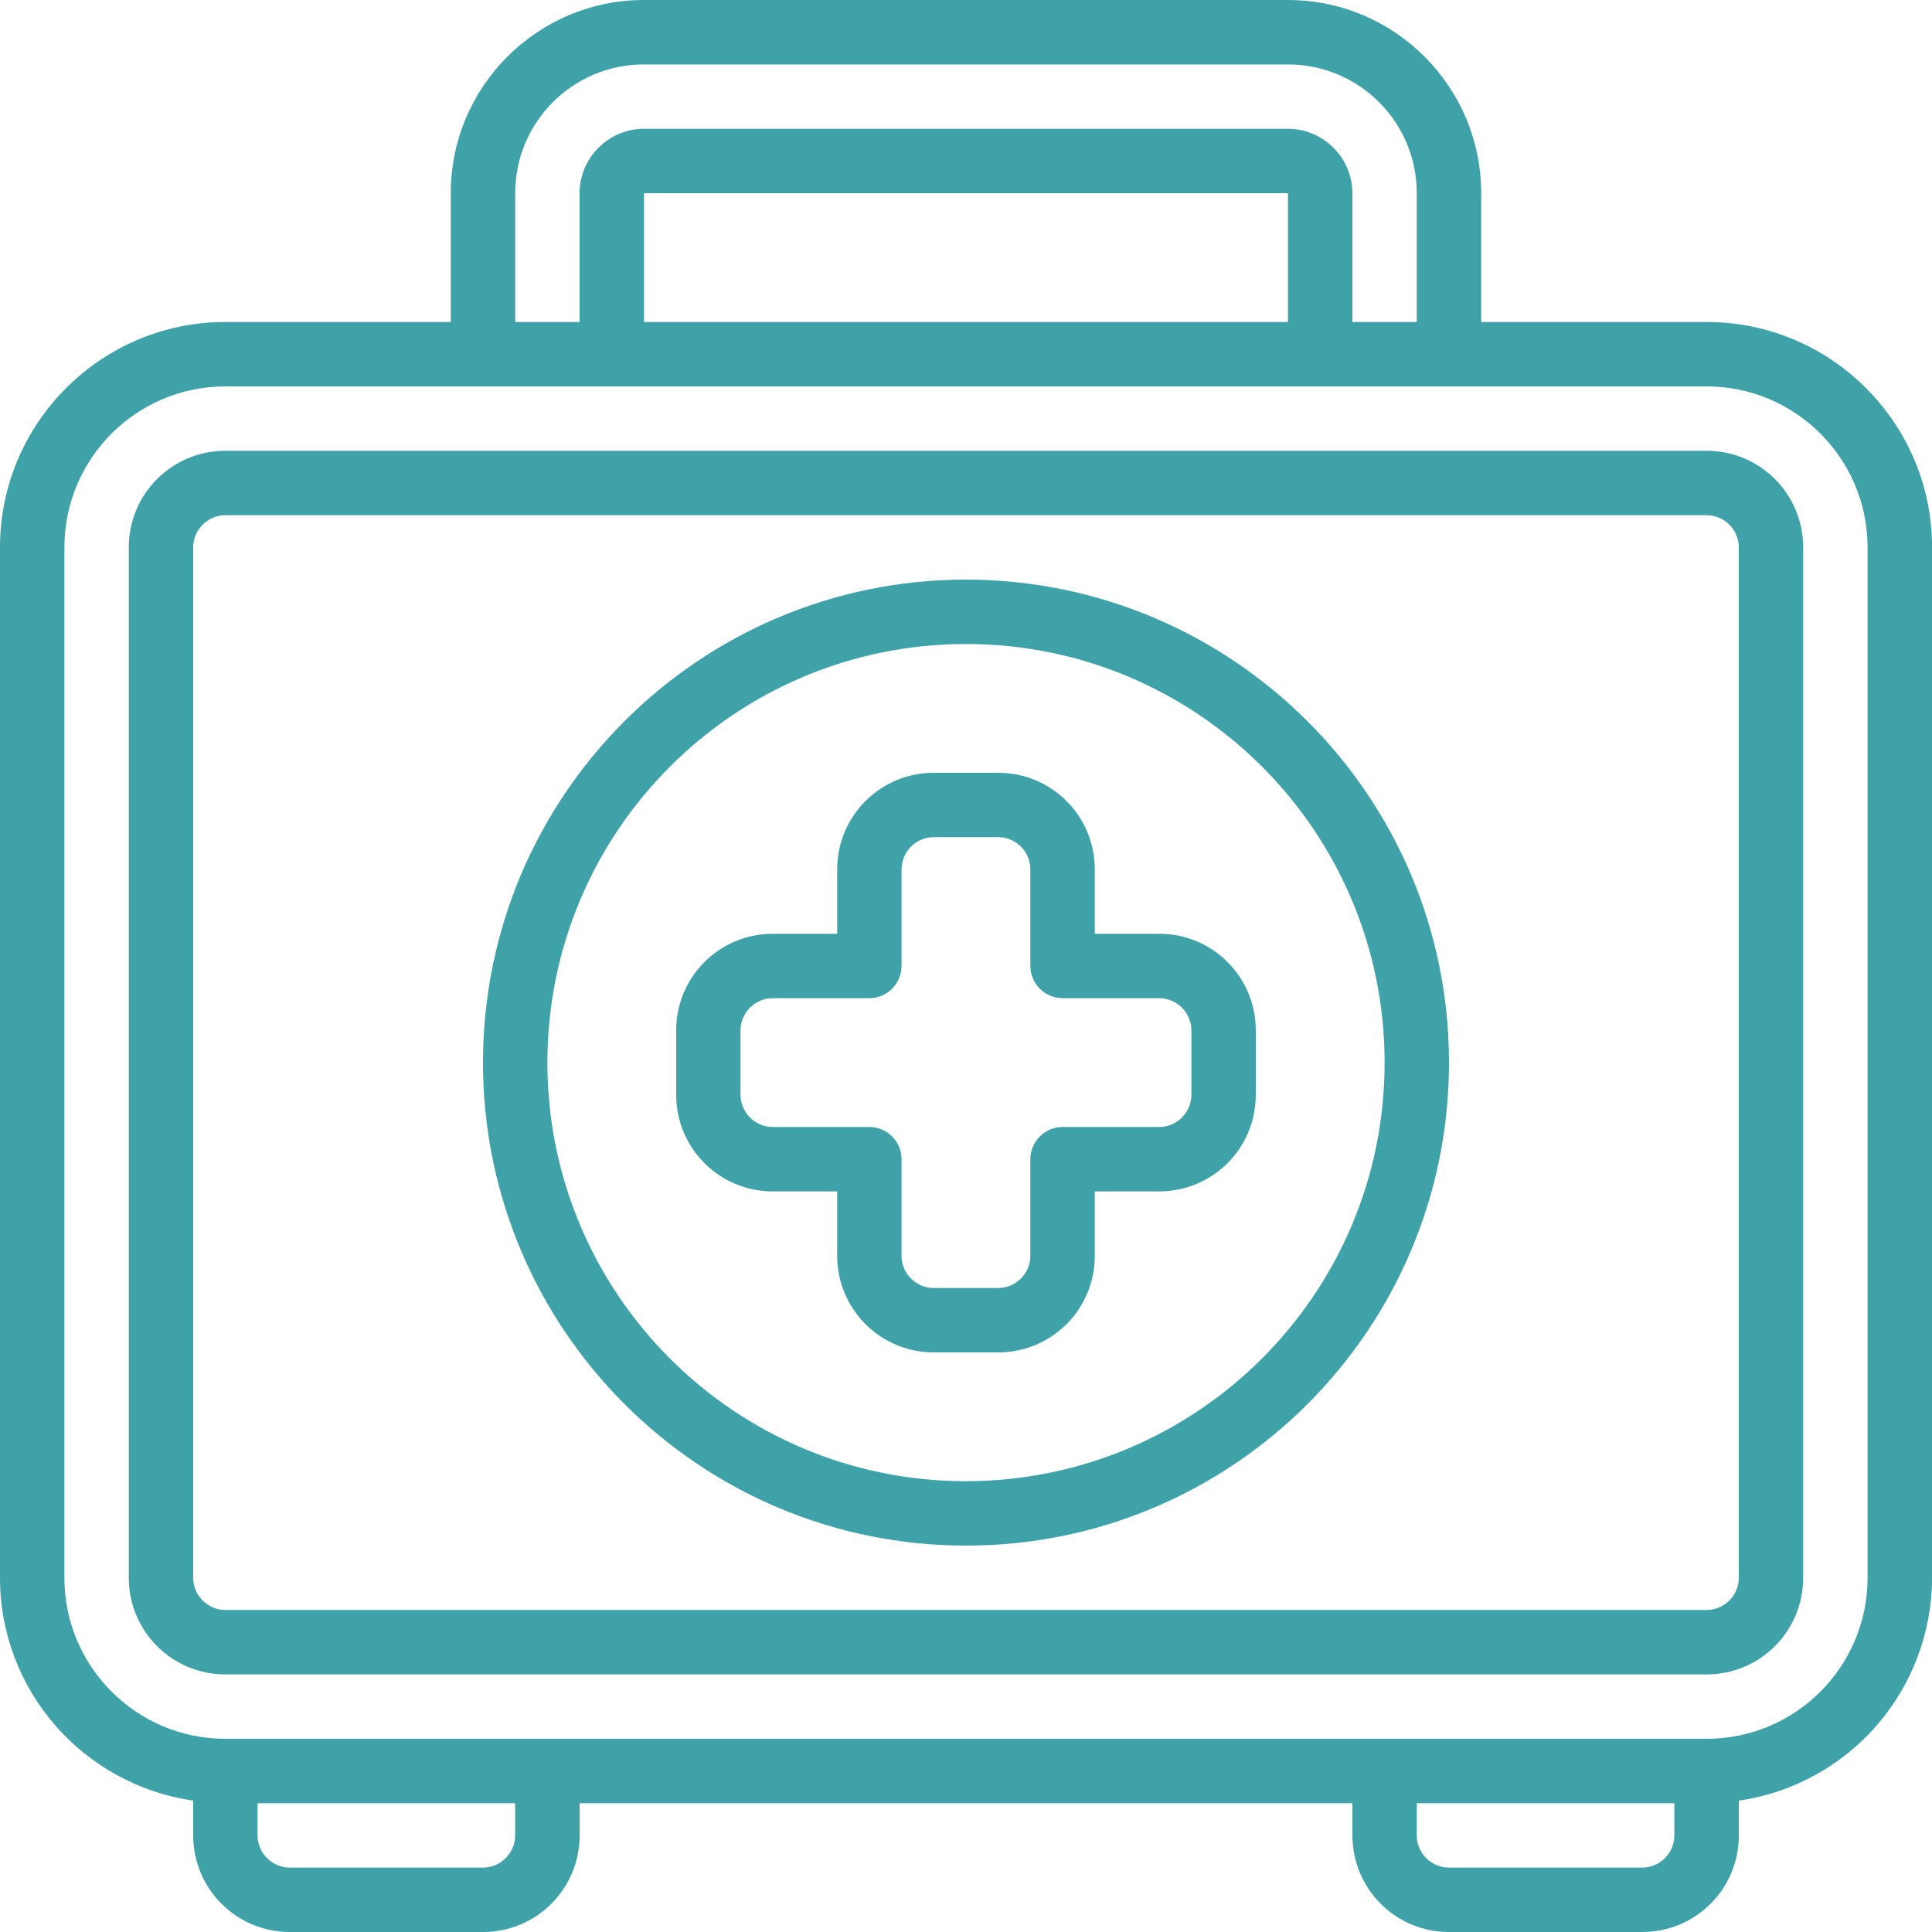 <svg xmlns="http://www.w3.org/2000/svg" id="a" viewBox="0 0 594.36 594.36"><path d="m525.01,99.06h-69.34v-39.62c0-32.79-26.65-59.44-59.44-59.44h-198.12c-32.79,0-59.44,26.65-59.44,59.44v39.62h-69.34C31.1,99.06,0,130.16,0,168.4v316.99c0,34.47,25.36,63.6,59.44,68.55v10.7c0,16.44,13.27,29.72,29.72,29.72h59.44c16.44,0,29.72-13.27,29.72-29.72v-9.91h237.74v9.91c0,16.44,13.27,29.72,29.72,29.72h59.44c16.44,0,29.72-13.27,29.72-29.72v-10.7c34.08-4.95,59.34-34.08,59.44-68.55V168.4c0-38.24-31.1-69.34-69.34-69.34ZM158.49,59.44c0-21.89,17.73-39.62,39.62-39.62h198.12c21.89,0,39.62,17.73,39.62,39.62v39.62h-19.81v-39.62c0-10.9-8.92-19.81-19.81-19.81h-198.12c-10.9,0-19.81,8.92-19.81,19.81v39.62h-19.81s0-39.62,0-39.62Zm237.74,39.62h-198.12v-39.62h198.12v39.62Zm-237.74,465.58c0,5.45-4.46,9.91-9.91,9.91h-59.44c-5.45,0-9.91-4.46-9.91-9.91v-9.91h79.25v9.91Zm346.71,9.91h-59.44c-5.45,0-9.91-4.46-9.91-9.91v-9.91h79.25v9.91c0,5.45-4.46,9.91-9.91,9.91Zm69.34-89.15c0,27.34-22.19,49.53-49.53,49.53H69.34c-27.34,0-49.53-22.19-49.53-49.53V168.4c0-27.34,22.19-49.53,49.53-49.53h455.67c27.34,0,49.53,22.19,49.53,49.53v316.99Z" fill="#3ea2a8" stroke-width="0"></path><path d="m525.01,138.68H69.34c-16.44,0-29.72,13.27-29.72,29.72v316.99c0,16.44,13.27,29.72,29.72,29.72h455.67c16.44,0,29.72-13.27,29.72-29.72V168.4c0-16.44-13.27-29.72-29.72-29.72Zm9.91,346.71c0,5.45-4.46,9.91-9.91,9.91H69.34c-5.45,0-9.91-4.46-9.91-9.91V168.4c0-5.45,4.46-9.91,9.91-9.91h455.67c5.45,0,9.91,4.46,9.91,9.91v316.99Z" fill="#3ea2a8" stroke-width="0"></path><path d="m297.18,178.31c-82.02,0-148.59,66.57-148.59,148.59s66.57,148.59,148.59,148.59,148.59-66.57,148.59-148.59-66.57-148.49-148.59-148.59Zm0,277.37c-71.12,0-128.78-57.65-128.78-128.78s57.65-128.78,128.78-128.78,128.78,57.65,128.78,128.78-57.65,128.68-128.78,128.78Z" fill="#3ea2a8" stroke-width="0"></path><path d="m356.61,287.27h-19.81v-19.81c0-16.44-13.27-29.72-29.72-29.72h-19.81c-16.44,0-29.72,13.27-29.72,29.72v19.81h-19.81c-16.44,0-29.72,13.27-29.72,29.72v19.81c0,16.44,13.27,29.72,29.72,29.72h19.81v19.81c0,16.44,13.27,29.72,29.72,29.72h19.81c16.44,0,29.72-13.27,29.72-29.72v-19.81h19.81c16.44,0,29.72-13.27,29.72-29.72v-19.81c0-16.44-13.27-29.72-29.72-29.72Zm9.91,49.53c0,5.45-4.46,9.91-9.91,9.91h-29.72c-5.45,0-9.91,4.46-9.91,9.91v29.72c0,5.45-4.46,9.91-9.91,9.91h-19.81c-5.45,0-9.91-4.46-9.91-9.91v-29.72c0-5.45-4.46-9.91-9.91-9.91h-29.72c-5.45,0-9.91-4.46-9.91-9.91v-19.81c0-5.45,4.46-9.91,9.91-9.91h29.72c5.45,0,9.91-4.46,9.91-9.91v-29.72c0-5.45,4.46-9.91,9.91-9.91h19.81c5.45,0,9.91,4.46,9.91,9.91v29.72c0,5.45,4.46,9.91,9.91,9.91h29.72c5.45,0,9.91,4.46,9.91,9.91v19.81Z" fill="#3ea2a8" stroke-width="0"></path></svg>